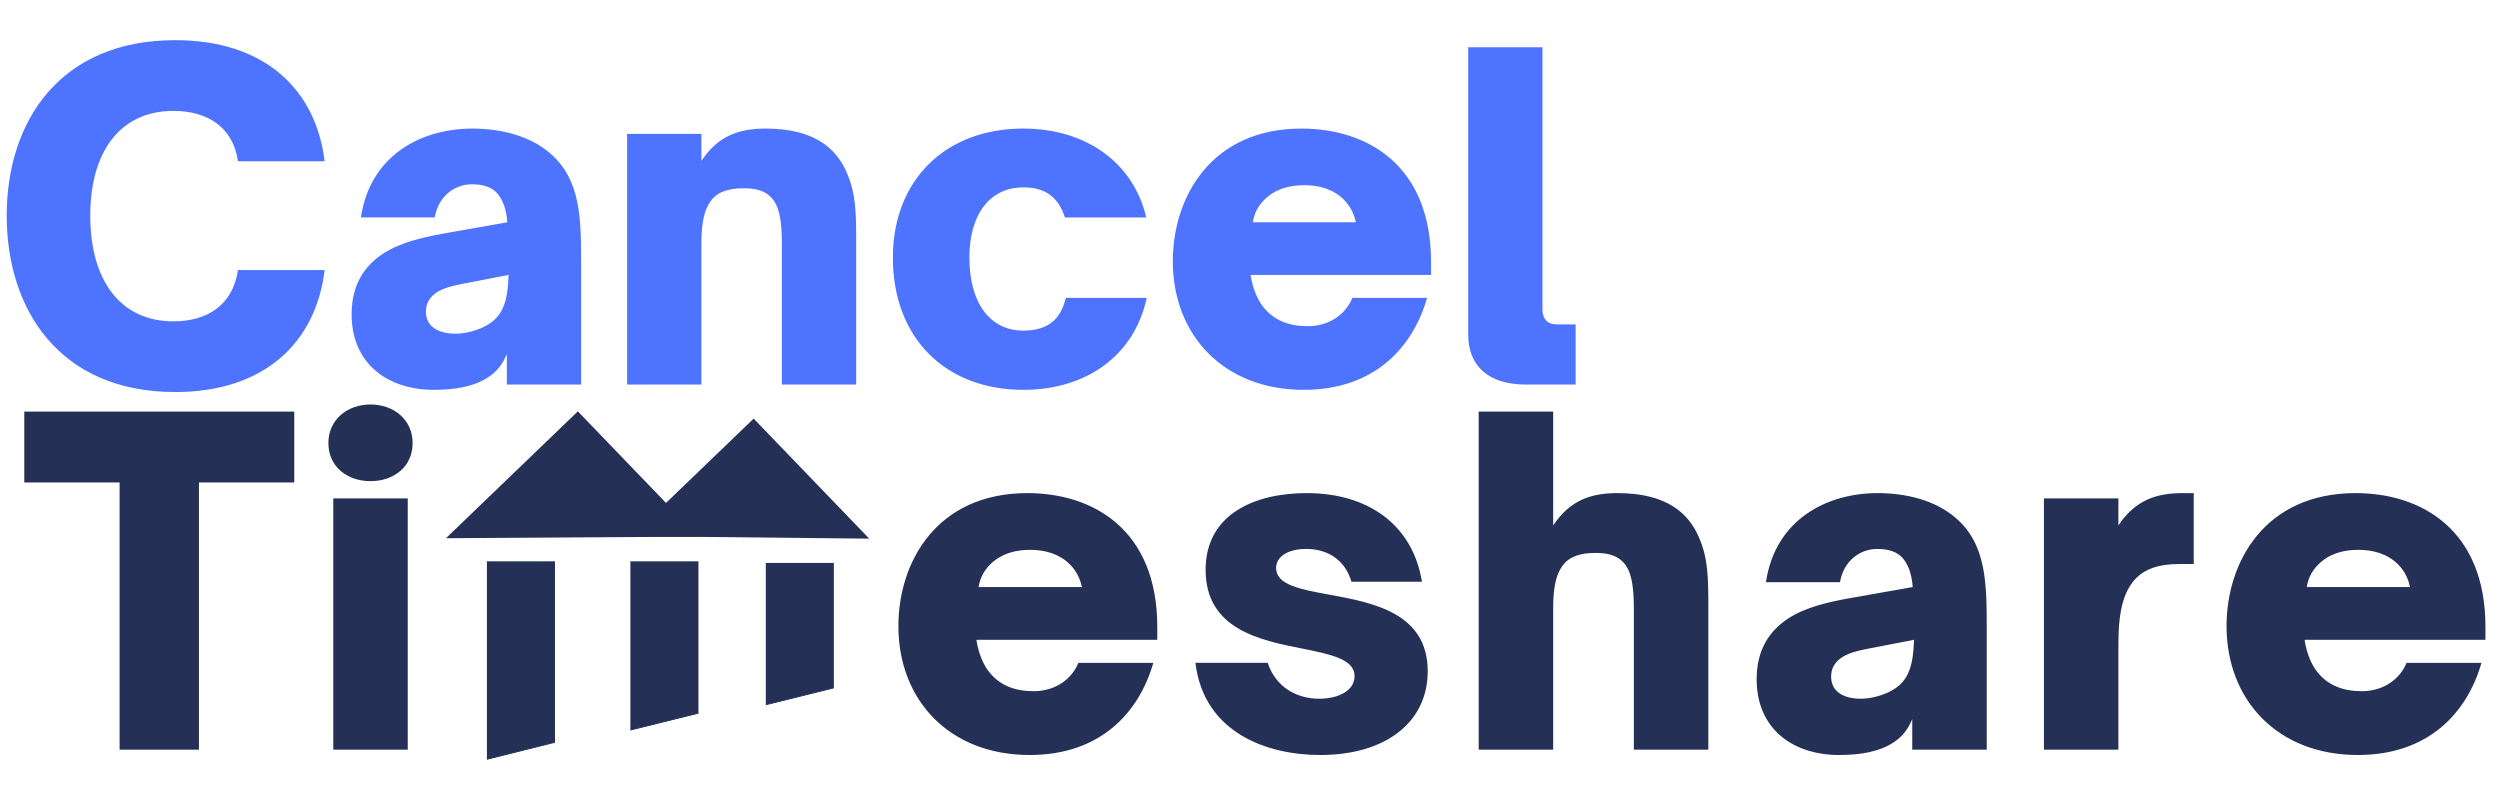 <svg xmlns="http://www.w3.org/2000/svg" width="1000" height="320" viewBox="0 0 750 240" version="1.2"><defs><clipPath id="a"><path d="M2 120.773h744V227H2zm0 0"/></clipPath><clipPath id="b"><path d="M146.074 168.418h20.422V232h-20.422zm0 0"/></clipPath><clipPath id="c"><path d="M146.074 168.418h20.422v63.715h-20.422zm0 0"/></clipPath><clipPath id="d"><path d="M189.113 168.395h20.418v55.05h-20.418zm0 0"/></clipPath><clipPath id="e"><path d="M229.738 168.875h20.418v47.012h-20.418zm0 0"/></clipPath><clipPath id="f"><path d="M2 12h744v112.836H2zm0 0"/></clipPath></defs><g clip-path="url(#a)"><path d="M52.922 111.477c26.664 0 42.187-14.72 44.84-36.598H71.758c-1.59 10.61-9.285 15.383-19.367 15.383-16.051 0-24.942-12.465-24.942-31.696 0-19.101 8.89-31.433 24.942-31.433 10.082 0 17.906 4.777 19.367 15.12h26.004c-2.653-21.75-18.176-36.339-44.84-36.339-34.625 0-50.543 24.402-50.543 52.652 0 28.246 15.918 52.91 50.543 52.91zm77.601-.66c6.239 0 12.211-.93 16.586-3.981 2.387-1.59 4.114-3.844 5.305-6.762v9.153h22.29V73.55c0-13.922 0-25.73-9.286-33.684-5.969-5.172-14.594-7.426-23.348-7.426-15.125 0-30.644 7.82-33.433 26.657h22.156c1.059-6.368 5.969-9.946 11.14-9.946 3.317 0 5.84.793 7.563 2.649 1.727 1.992 2.79 4.91 3.055 8.75L133.047 64c-5.703 1.063-12.469 2.52-17.774 5.969-5.441 3.582-9.421 9.156-9.421 18.168 0 15.12 11.144 22.68 24.675 22.68zm6.504-16.844c-4.777 0-8.886-1.856-8.886-6.63 0-2.124.797-3.577 1.988-4.777 1.86-1.722 4.246-2.648 9.152-3.578l13.668-2.652c-.27 8.223-1.726 12.996-7.828 15.781-2.656 1.195-5.57 1.856-8.09 1.856zm73.758 15.254V66.918c0-6.496.93-10.207 2.79-12.734 1.988-2.778 5.308-3.84 9.948-3.84 3.715 0 6.372.793 8.227 2.781 2.254 2.39 3.184 6.367 3.184 13.793v42.309h22.289V67.184c0-9.282 0-15.25-2.922-21.75-3.051-6.895-9.418-12.996-24.278-12.996-7.957 0-14.195 2.124-19.238 9.683v-8.09H188.5v75.196zm96.582 1.59c18.84 0 33.297-10.212 37.012-27.583h-24.274c-1.46 6.23-5.175 9.813-12.738 9.813-9.949 0-16.183-8.227-16.183-21.883 0-13.129 6.23-21.086 16.183-21.086 6.633 0 10.48 2.918 12.473 9.02h24.41c-3.852-16.313-17.91-26.66-36.883-26.66-23.613 0-39.137 15.652-39.137 38.726 0 24 15.657 39.652 39.137 39.652zm84.106 0c21.23 0 32.77-12.735 37.015-27.583H406.07c-1.86 4.641-6.636 8.485-13.398 8.485-5.574 0-10.086-1.723-13.27-5.703-1.859-2.254-3.316-5.97-3.847-9.68h54.129v-3.848c0-29.043-19.102-40.05-38.872-40.05-27.199 0-38.605 20.69-38.605 39.789 0 22.277 15.39 38.59 39.266 38.59zM376.219 60.55c.265-1.723.93-4.242 3.445-6.758 3.184-3.188 7.434-4.379 11.945-4.379 4.508 0 8.758 1.191 11.942 4.379 2.383 2.387 3.18 5.035 3.578 6.758zm96.844 48.676v-18.04h-5.57c-1.727 0-4.38-.53-4.38-4.64V8.039h-22.289v86.2c0 9.55 6.238 14.988 17.246 14.988zm-413.38 115.68v-80.16h28.594v-21.274H7.285v21.273H35.88v80.16zm51.465-80.563c6.918 0 12.637-4.254 12.637-11.434 0-7.047-5.719-11.566-12.637-11.566-6.91 0-12.632 4.52-12.632 11.566 0 7.18 5.722 11.434 12.632 11.434zm11.176 80.562v-75.379h-22.34v75.38zm186.563 1.598c21.281 0 32.851-12.762 37.11-27.652h-22.481c-1.864 4.652-6.649 8.507-13.434 8.507-5.586 0-10.105-1.73-13.297-5.714-1.863-2.258-3.328-5.985-3.86-9.708h54.262v-3.851c0-29.117-19.148-40.152-38.968-40.152-27.262 0-38.7 20.738-38.7 39.879 0 22.335 15.43 38.69 39.368 38.69zM293.59 176.12c.27-1.73.933-4.262 3.46-6.785 3.192-3.188 7.446-4.387 11.97-4.387 4.523 0 8.777 1.2 11.968 4.387 2.395 2.394 3.192 5.055 3.594 6.785zm102.406 50.383c20.082 0 32.32-10.102 32.32-25.125 0-17.55-16.492-20.61-29.66-23-8.64-1.594-15.824-2.926-15.824-7.977 0-3.457 3.594-5.718 9.043-5.718 5.719 0 11.438 2.66 13.566 9.836h21.145c-2.793-17.149-16.223-26.586-34.578-26.586-15.695 0-30.324 6.382-30.324 23 0 17.816 16.226 21.14 29.128 23.664 8.508 1.73 15.56 3.187 15.56 8.242 0 4.254-4.657 6.777-10.642 6.777-6.382 0-12.898-3.187-15.425-10.765h-21.68c2.527 21.007 21.55 27.652 37.371 27.652zm69.957-1.598v-42.41c0-6.512.93-10.234 2.797-12.758 1.988-2.793 5.316-3.86 9.973-3.86 3.718 0 6.379.802 8.242 2.794 2.262 2.394 3.191 6.383 3.191 13.824v42.41H512.5v-42.14c0-9.305 0-15.293-2.926-21.805-3.058-6.914-9.441-13.027-24.34-13.027-7.976 0-14.226 2.129-19.28 9.703v-34.164h-22.345v101.433zm85.781 1.598c6.25 0 12.235-.93 16.625-3.988 2.391-1.598 4.118-3.856 5.317-6.778v9.168h22.344v-35.761c0-13.958 0-25.79-9.31-33.766-5.983-5.188-14.632-7.445-23.41-7.445-15.16 0-30.718 7.843-33.515 26.722H552c1.063-6.383 5.984-9.972 11.168-9.972 3.324 0 5.855.796 7.582 2.66 1.727 1.992 2.793 4.918 3.059 8.777l-19.551 3.45c-5.719 1.066-12.5 2.53-17.82 5.988-5.454 3.586-9.442 9.171-9.442 18.207 0 15.16 11.168 22.738 24.738 22.738zm6.516-16.883c-4.79 0-8.91-1.86-8.91-6.648 0-2.13.797-3.59 1.992-4.786 1.863-1.73 4.258-2.664 9.176-3.59l13.699-2.66c-.262 8.243-1.73 13.028-7.844 15.825-2.66 1.195-5.586 1.855-8.113 1.855zm77.27 15.285v-31.773c0-10.235 1.726-16.219 5.585-19.942 2.66-2.527 6.516-3.988 12.766-3.988h4.254v-21.27h-3.324c-7.977 0-14.227 2.13-19.281 9.704v-8.11h-22.344v75.38zm71.816 1.598c21.277 0 32.848-12.762 37.105-27.652h-22.476c-1.863 4.652-6.653 8.507-13.434 8.507-5.586 0-10.105-1.73-13.297-5.714-1.863-2.258-3.328-5.985-3.859-9.708h54.262v-3.851c0-29.117-19.153-40.152-38.969-40.152-27.262 0-38.703 20.738-38.703 39.879 0 22.335 15.433 38.69 39.37 38.69zm-15.297-50.383c.266-1.73.93-4.262 3.461-6.785 3.188-3.191 7.445-4.387 11.969-4.387 4.52 0 8.777 1.196 11.968 4.387 2.391 2.394 3.192 5.055 3.59 6.785zm-558.25-14.656l39.566-38.059 36.192 37.59zm0 0" fill="#253057"/></g><path d="M189.426 160.86l36.672-35.278 34.672 36.012zm0 0" fill="#253057"/><g clip-path="url(#b)"><path d="M129.414 231.969l43.063-10.781V168.55h-43.063zm0 0" fill="#253057"/></g><g clip-path="url(#c)"><path d="M129.29 168.418h43.315v52.871l-43.312 10.844zm43.062.258h-42.809v63.129l42.809-10.72zm0 0" fill="#253057"/></g><g clip-path="url(#d)" fill="#253057"><path d="M171.965 223.277l44.293-10.992v-53.664h-44.293zm0 0"/><path d="M171.836 158.496h44.547v53.89l-44.547 11.06zm44.289.258H172.09v64.355l44.035-10.925zm0 0"/></g><g clip-path="url(#e)" fill="#253057"><path d="M212.457 215.719l44.285-10.992v-53.66h-44.285zm0 0"/><path d="M212.324 150.938h44.551v53.894l-44.55 11.055zm44.29.257h-44.028v64.356l44.027-10.926zm0 0"/></g><g clip-path="url(#f)"><path d="M52.555 117.613c26.664 0 42.187-14.718 44.84-36.601h-26c-1.594 10.61-9.29 15.386-19.372 15.386-16.05 0-24.941-12.468-24.941-31.695 0-19.101 8.89-31.433 24.941-31.433 10.082 0 17.91 4.773 19.372 15.12h26c-2.653-21.75-18.176-36.34-44.84-36.34-34.625 0-50.543 24.403-50.543 52.65 0 28.245 15.918 52.913 50.543 52.913zm77.605-.66c6.238 0 12.207-.93 16.582-3.98 2.387-1.59 4.113-3.844 5.309-6.762v9.152h22.285V79.688c0-13.926 0-25.731-9.285-33.684-5.969-5.172-14.59-7.43-23.344-7.43-15.129 0-30.648 7.824-33.434 26.656h22.153c1.062-6.363 5.972-9.945 11.14-9.945 3.32 0 5.844.797 7.563 2.653 1.726 1.992 2.793 4.906 3.055 8.75l-19.5 3.449c-5.704 1.062-12.473 2.52-17.778 5.968-5.441 3.582-9.422 9.153-9.422 18.168 0 15.122 11.145 22.68 24.676 22.68zm6.504-16.844c-4.777 0-8.89-1.855-8.89-6.629 0-2.125.796-3.582 1.988-4.777 1.86-1.723 4.25-2.648 9.152-3.582l13.668-2.648c-.266 8.222-1.727 12.996-7.828 15.78-2.652 1.196-5.57 1.856-8.09 1.856zm73.758 15.254V73.055c0-6.496.93-10.211 2.789-12.735 1.988-2.78 5.305-3.843 9.945-3.843 3.715 0 6.371.796 8.227 2.785 2.258 2.386 3.183 6.367 3.183 13.793v42.308h22.29V73.32c0-9.285 0-15.25-2.918-21.75-3.051-6.894-9.418-12.996-24.278-12.996-7.96 0-14.2 2.125-19.238 9.684v-8.09h-22.285v75.195zm96.578 1.59c18.84 0 33.3-10.21 37.012-27.586h-24.274c-1.46 6.23-5.175 9.817-12.738 9.817-9.95 0-16.184-8.227-16.184-21.883 0-13.13 6.235-21.09 16.184-21.09 6.637 0 10.48 2.918 12.473 9.02h24.41c-3.848-16.31-17.91-26.657-36.883-26.657-23.613 0-39.137 15.653-39.137 38.727 0 24 15.657 39.652 39.137 39.652zm84.105 0c21.23 0 32.77-12.734 37.016-27.586h-22.418c-1.86 4.64-6.633 8.488-13.398 8.488-5.575 0-10.086-1.726-13.27-5.707-1.855-2.25-3.316-5.964-3.848-9.675h54.13v-3.848c0-29.043-19.102-40.05-38.872-40.05-27.195 0-38.601 20.687-38.601 39.788 0 22.278 15.386 38.59 39.261 38.59zm-15.253-50.266c.27-1.722.93-4.242 3.449-6.761 3.183-3.184 7.43-4.375 11.941-4.375 4.508 0 8.758 1.191 11.942 4.375 2.382 2.39 3.18 5.039 3.582 6.761zm96.843 48.676V97.324h-5.57c-1.723 0-4.379-.531-4.379-4.644V14.176h-22.289v86.199c0 9.547 6.238 14.988 17.246 14.988zM59.316 231.043v-80.164h28.598v-21.27H6.922v21.27h28.594v80.164zm51.47-80.563c6.917 0 12.636-4.253 12.636-11.433 0-7.047-5.719-11.567-12.637-11.567-6.914 0-12.633 4.52-12.633 11.567 0 7.18 5.72 11.433 12.633 11.433zm11.175 80.563v-75.379H99.617v75.379zm186.562 1.598c21.278 0 32.848-12.762 37.106-27.653h-22.48c-1.86 4.653-6.649 8.508-13.434 8.508-5.586 0-10.102-1.73-13.297-5.715-1.863-2.261-3.328-5.984-3.856-9.707h54.258v-3.855c0-29.114-19.148-40.153-38.965-40.153-27.265 0-38.703 20.743-38.703 39.883 0 22.336 15.43 38.692 39.371 38.692zm-15.296-50.383c.265-1.73.93-4.262 3.457-6.785 3.191-3.192 7.445-4.387 11.972-4.387 4.52 0 8.774 1.195 11.969 4.387 2.39 2.394 3.188 5.054 3.59 6.785zm102.406 50.383c20.078 0 32.316-10.102 32.316-25.13 0-17.546-16.492-20.605-29.66-23-8.64-1.59-15.82-2.921-15.82-7.972 0-3.46 3.59-5.719 9.043-5.719 5.715 0 11.433 2.66 13.562 9.836h21.149c-2.797-17.148-16.227-26.59-34.582-26.59-15.692 0-30.325 6.383-30.325 23 0 17.817 16.23 21.145 29.13 23.668 8.507 1.727 15.558 3.188 15.558 8.243 0 4.253-4.652 6.777-10.64 6.777-6.384 0-12.895-3.188-15.426-10.766h-21.68c2.531 21.004 21.55 27.653 37.375 27.653zm69.953-1.598v-42.41c0-6.512.93-10.235 2.797-12.758 1.992-2.797 5.316-3.86 9.972-3.86 3.723 0 6.383.801 8.243 2.794 2.261 2.394 3.195 6.382 3.195 13.824v42.41h22.34v-42.14c0-9.31 0-15.294-2.922-21.805-3.063-6.914-9.445-13.032-24.34-13.032-7.98 0-14.23 2.133-19.285 9.707V129.61h-22.344v101.434zm85.781 1.598c6.25 0 12.235-.934 16.625-3.989 2.39-1.597 4.121-3.859 5.32-6.777v9.168h22.34v-35.762c0-13.96 0-25.789-9.308-33.765-5.985-5.188-14.633-7.45-23.407-7.45-15.164 0-30.722 7.848-33.515 26.723h22.21c1.067-6.383 5.985-9.969 11.169-9.969 3.324 0 5.855.797 7.582 2.66 1.73 1.993 2.793 4.918 3.058 8.778l-19.546 3.449c-5.72 1.066-12.5 2.531-17.825 5.984-5.453 3.59-9.441 9.176-9.441 18.211 0 15.16 11.172 22.739 24.738 22.739zm6.516-16.887c-4.785 0-8.906-1.86-8.906-6.645 0-2.129.793-3.59 1.988-4.789 1.863-1.726 4.262-2.66 9.18-3.586l13.695-2.66c-.262 8.242-1.727 13.028-7.844 15.82-2.66 1.196-5.586 1.86-8.113 1.86zm77.27 15.289V199.27c0-10.239 1.73-16.22 5.585-19.942 2.66-2.527 6.516-3.988 12.766-3.988h4.258v-21.274h-3.324c-7.981 0-14.231 2.133-19.286 9.707v-8.109H612.81v75.379zm71.816 1.598c21.277 0 32.847-12.762 37.105-27.653h-22.476c-1.86 4.653-6.649 8.508-13.434 8.508-5.586 0-10.105-1.73-13.297-5.715-1.863-2.261-3.328-5.984-3.86-9.707h54.263v-3.855c0-29.114-19.149-40.153-38.97-40.153-27.26 0-38.698 20.743-38.698 39.883 0 22.336 15.43 38.692 39.367 38.692zm-15.297-50.383c.27-1.73.933-4.262 3.46-6.785 3.192-3.192 7.446-4.387 11.97-4.387 4.523 0 8.777 1.195 11.972 4.387 2.39 2.394 3.188 5.054 3.59 6.785zm-558.246-14.656l39.562-38.063 36.192 37.594zm0 0" fill="#4e74ff"/></g></svg>